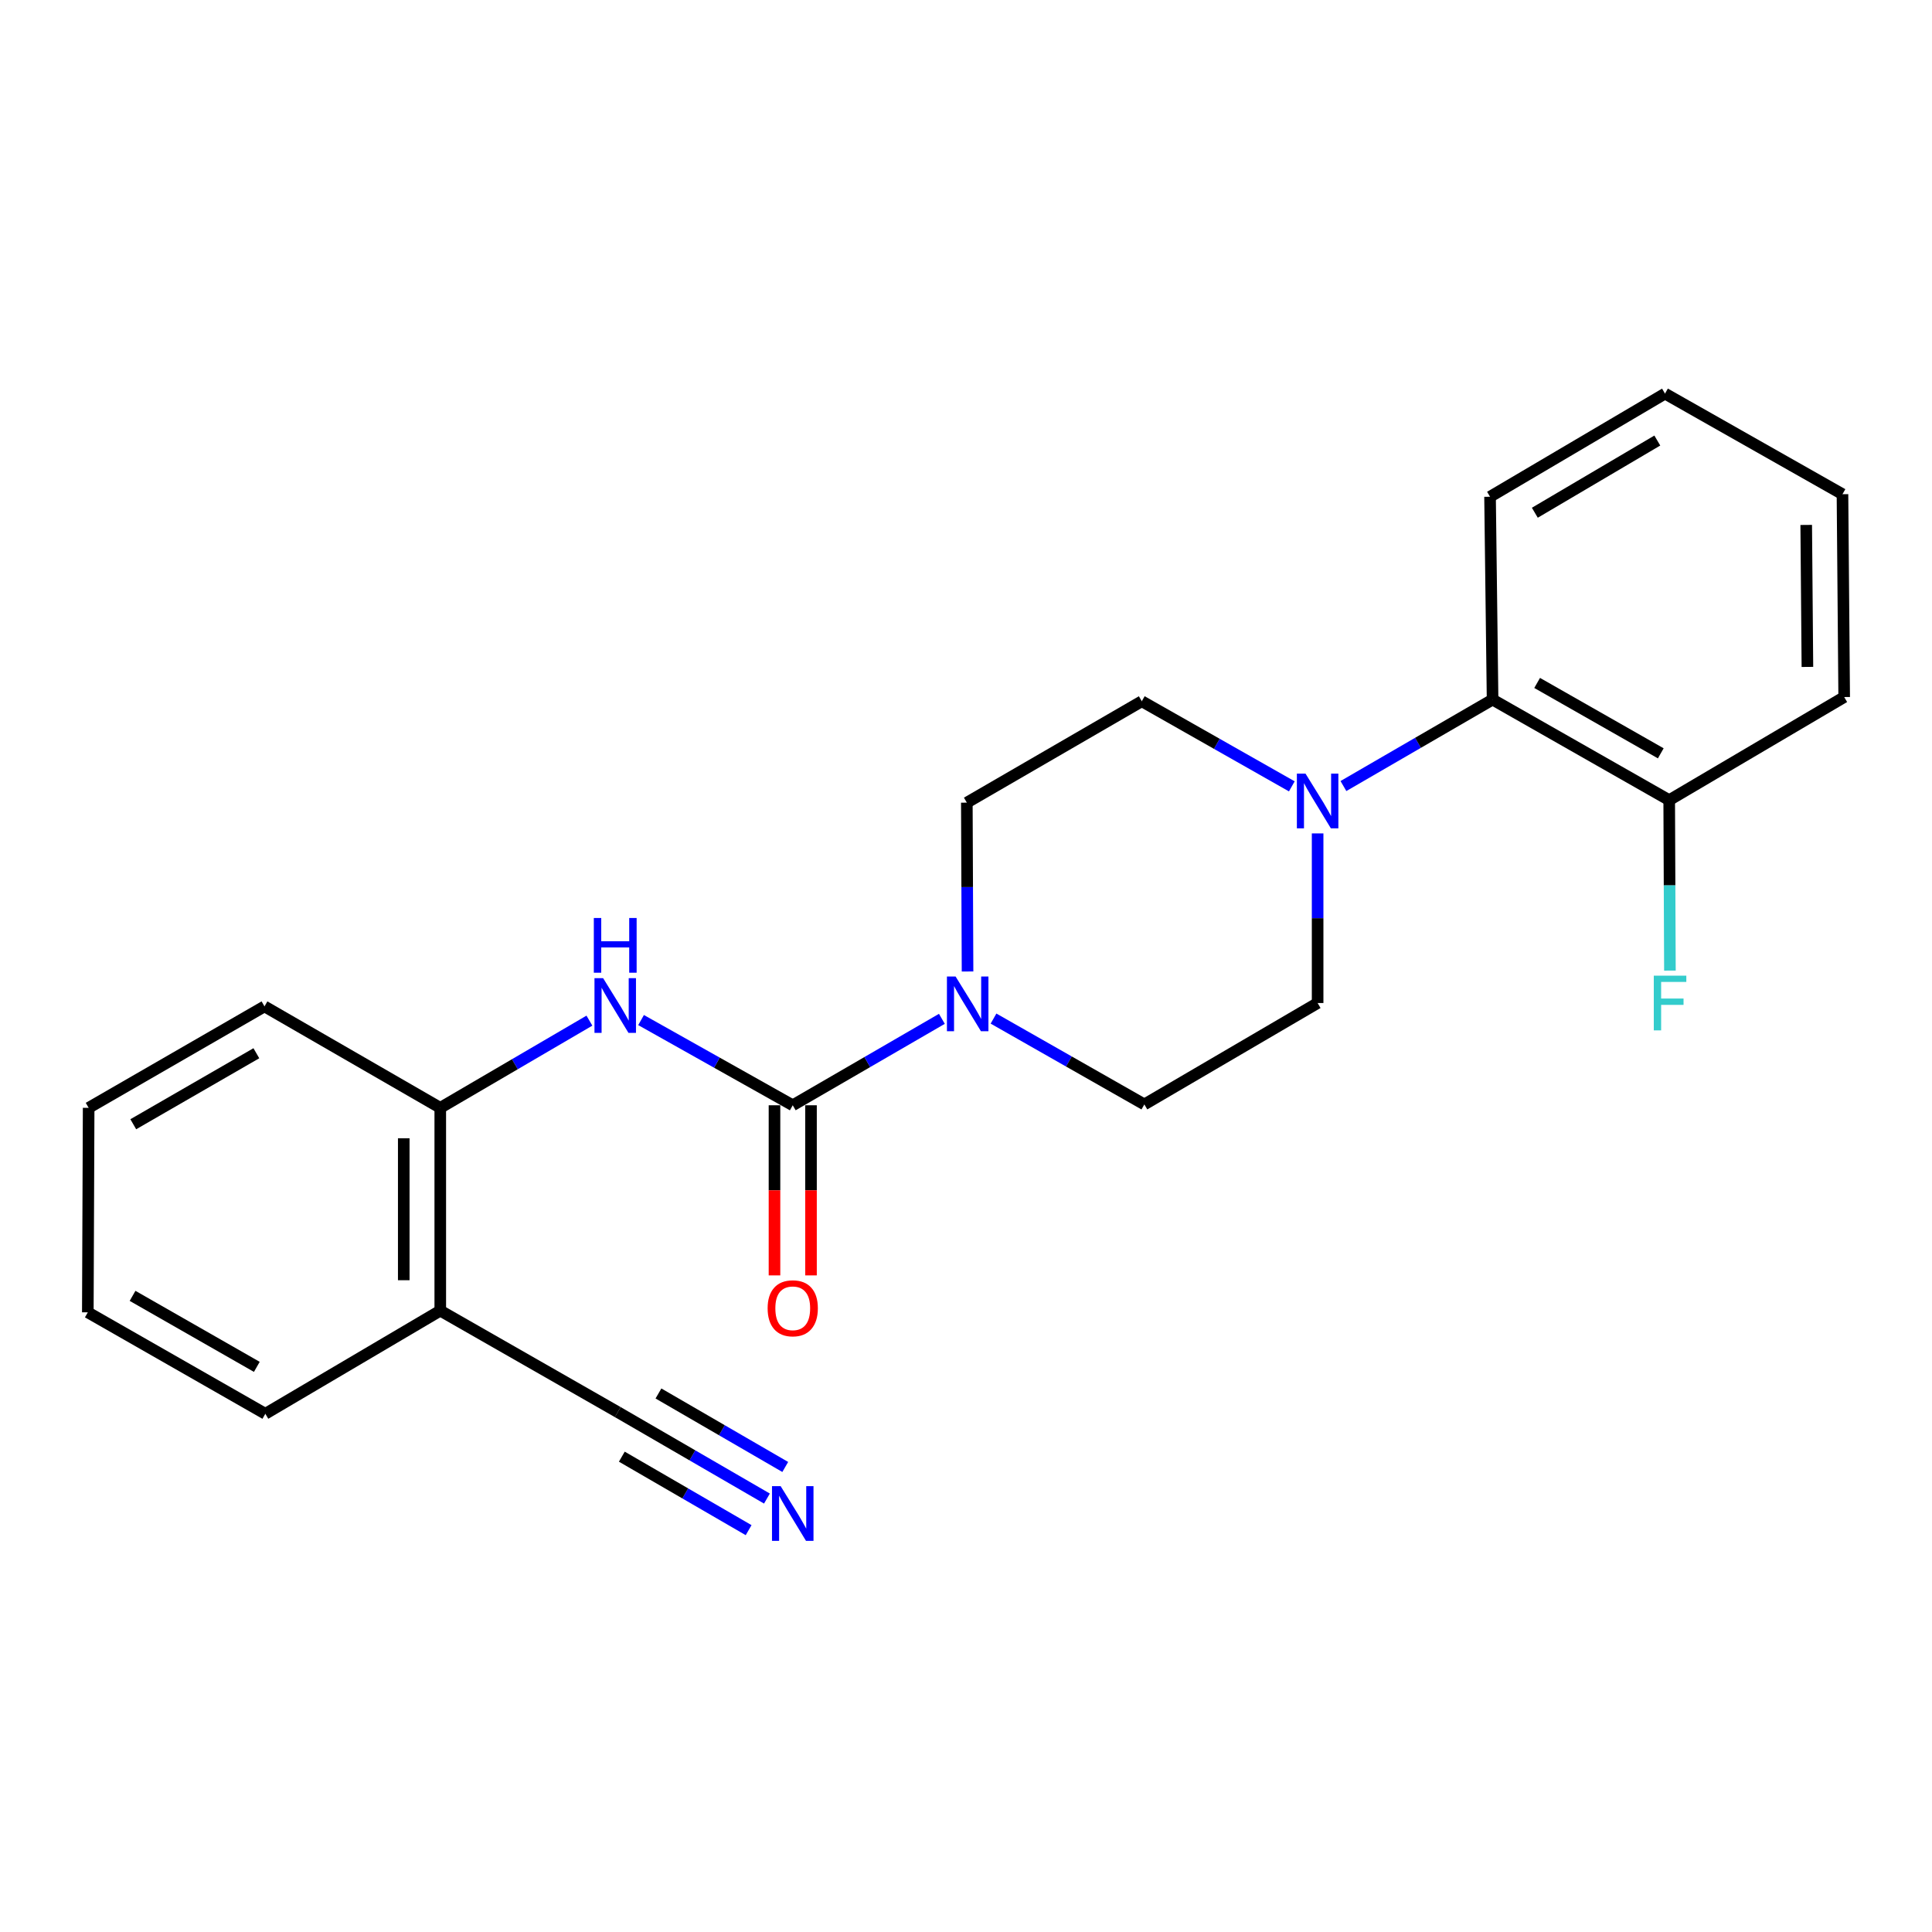 <?xml version='1.0' encoding='iso-8859-1'?>
<svg version='1.1' baseProfile='full'
              xmlns='http://www.w3.org/2000/svg'
                      xmlns:rdkit='http://www.rdkit.org/xml'
                      xmlns:xlink='http://www.w3.org/1999/xlink'
                  xml:space='preserve'
width='1000px' height='1000px' viewBox='0 0 1000 1000'>
<!-- END OF HEADER -->
<rect style='opacity:1.0;fill:#FFFFFF;stroke:none' width='1000' height='1000' x='0' y='0'> </rect>
<path class='bond-0' d='M 410.324,572.088 L 448.919,549.718' style='fill:none;fill-rule:evenodd;stroke:#000000;stroke-width:6px;stroke-linecap:butt;stroke-linejoin:miter;stroke-opacity:1' />
<path class='bond-0' d='M 448.919,549.718 L 487.515,527.347' style='fill:none;fill-rule:evenodd;stroke:#0000FF;stroke-width:6px;stroke-linecap:butt;stroke-linejoin:miter;stroke-opacity:1' />
<path class='bond-1' d='M 410.324,572.088 L 371.07,550.034' style='fill:none;fill-rule:evenodd;stroke:#000000;stroke-width:6px;stroke-linecap:butt;stroke-linejoin:miter;stroke-opacity:1' />
<path class='bond-1' d='M 371.07,550.034 L 331.817,527.981' style='fill:none;fill-rule:evenodd;stroke:#0000FF;stroke-width:6px;stroke-linecap:butt;stroke-linejoin:miter;stroke-opacity:1' />
<path class='bond-8' d='M 400.873,572.088 L 400.873,616.114' style='fill:none;fill-rule:evenodd;stroke:#000000;stroke-width:6px;stroke-linecap:butt;stroke-linejoin:miter;stroke-opacity:1' />
<path class='bond-8' d='M 400.873,616.114 L 400.873,660.14' style='fill:none;fill-rule:evenodd;stroke:#FF0000;stroke-width:6px;stroke-linecap:butt;stroke-linejoin:miter;stroke-opacity:1' />
<path class='bond-8' d='M 419.774,572.088 L 419.774,616.114' style='fill:none;fill-rule:evenodd;stroke:#000000;stroke-width:6px;stroke-linecap:butt;stroke-linejoin:miter;stroke-opacity:1' />
<path class='bond-8' d='M 419.774,616.114 L 419.774,660.14' style='fill:none;fill-rule:evenodd;stroke:#FF0000;stroke-width:6px;stroke-linecap:butt;stroke-linejoin:miter;stroke-opacity:1' />
<path class='bond-9' d='M 500.801,502.842 L 500.616,459.145' style='fill:none;fill-rule:evenodd;stroke:#0000FF;stroke-width:6px;stroke-linecap:butt;stroke-linejoin:miter;stroke-opacity:1' />
<path class='bond-9' d='M 500.616,459.145 L 500.431,415.449' style='fill:none;fill-rule:evenodd;stroke:#000000;stroke-width:6px;stroke-linecap:butt;stroke-linejoin:miter;stroke-opacity:1' />
<path class='bond-10' d='M 514.242,527.215 L 553.277,549.431' style='fill:none;fill-rule:evenodd;stroke:#0000FF;stroke-width:6px;stroke-linecap:butt;stroke-linejoin:miter;stroke-opacity:1' />
<path class='bond-10' d='M 553.277,549.431 L 592.312,571.647' style='fill:none;fill-rule:evenodd;stroke:#000000;stroke-width:6px;stroke-linecap:butt;stroke-linejoin:miter;stroke-opacity:1' />
<path class='bond-5' d='M 305.08,528.279 L 266.482,550.845' style='fill:none;fill-rule:evenodd;stroke:#0000FF;stroke-width:6px;stroke-linecap:butt;stroke-linejoin:miter;stroke-opacity:1' />
<path class='bond-5' d='M 266.482,550.845 L 227.884,573.411' style='fill:none;fill-rule:evenodd;stroke:#000000;stroke-width:6px;stroke-linecap:butt;stroke-linejoin:miter;stroke-opacity:1' />
<path class='bond-2' d='M 681.999,431.372 L 681.999,475.268' style='fill:none;fill-rule:evenodd;stroke:#0000FF;stroke-width:6px;stroke-linecap:butt;stroke-linejoin:miter;stroke-opacity:1' />
<path class='bond-2' d='M 681.999,475.268 L 681.999,519.164' style='fill:none;fill-rule:evenodd;stroke:#000000;stroke-width:6px;stroke-linecap:butt;stroke-linejoin:miter;stroke-opacity:1' />
<path class='bond-4' d='M 695.356,406.856 L 733.956,384.48' style='fill:none;fill-rule:evenodd;stroke:#0000FF;stroke-width:6px;stroke-linecap:butt;stroke-linejoin:miter;stroke-opacity:1' />
<path class='bond-4' d='M 733.956,384.48 L 772.557,362.105' style='fill:none;fill-rule:evenodd;stroke:#000000;stroke-width:6px;stroke-linecap:butt;stroke-linejoin:miter;stroke-opacity:1' />
<path class='bond-23' d='M 668.643,407.021 L 629.816,384.993' style='fill:none;fill-rule:evenodd;stroke:#0000FF;stroke-width:6px;stroke-linecap:butt;stroke-linejoin:miter;stroke-opacity:1' />
<path class='bond-23' d='M 629.816,384.993 L 590.989,362.966' style='fill:none;fill-rule:evenodd;stroke:#000000;stroke-width:6px;stroke-linecap:butt;stroke-linejoin:miter;stroke-opacity:1' />
<path class='bond-3' d='M 396.967,775.653 L 358.361,753.277' style='fill:none;fill-rule:evenodd;stroke:#0000FF;stroke-width:6px;stroke-linecap:butt;stroke-linejoin:miter;stroke-opacity:1' />
<path class='bond-3' d='M 358.361,753.277 L 319.755,730.901' style='fill:none;fill-rule:evenodd;stroke:#000000;stroke-width:6px;stroke-linecap:butt;stroke-linejoin:miter;stroke-opacity:1' />
<path class='bond-3' d='M 406.445,759.3 L 373.63,740.28' style='fill:none;fill-rule:evenodd;stroke:#0000FF;stroke-width:6px;stroke-linecap:butt;stroke-linejoin:miter;stroke-opacity:1' />
<path class='bond-3' d='M 373.63,740.28 L 340.815,721.261' style='fill:none;fill-rule:evenodd;stroke:#000000;stroke-width:6px;stroke-linecap:butt;stroke-linejoin:miter;stroke-opacity:1' />
<path class='bond-3' d='M 387.488,792.006 L 354.673,772.987' style='fill:none;fill-rule:evenodd;stroke:#0000FF;stroke-width:6px;stroke-linecap:butt;stroke-linejoin:miter;stroke-opacity:1' />
<path class='bond-3' d='M 354.673,772.987 L 321.858,753.967' style='fill:none;fill-rule:evenodd;stroke:#000000;stroke-width:6px;stroke-linecap:butt;stroke-linejoin:miter;stroke-opacity:1' />
<path class='bond-13' d='M 772.557,362.105 L 863.977,414.157' style='fill:none;fill-rule:evenodd;stroke:#000000;stroke-width:6px;stroke-linecap:butt;stroke-linejoin:miter;stroke-opacity:1' />
<path class='bond-13' d='M 795.622,353.487 L 859.616,389.924' style='fill:none;fill-rule:evenodd;stroke:#000000;stroke-width:6px;stroke-linecap:butt;stroke-linejoin:miter;stroke-opacity:1' />
<path class='bond-15' d='M 772.557,362.105 L 771.245,257.119' style='fill:none;fill-rule:evenodd;stroke:#000000;stroke-width:6px;stroke-linecap:butt;stroke-linejoin:miter;stroke-opacity:1' />
<path class='bond-7' d='M 227.884,573.411 L 227.884,678.387' style='fill:none;fill-rule:evenodd;stroke:#000000;stroke-width:6px;stroke-linecap:butt;stroke-linejoin:miter;stroke-opacity:1' />
<path class='bond-7' d='M 208.983,589.158 L 208.983,662.641' style='fill:none;fill-rule:evenodd;stroke:#000000;stroke-width:6px;stroke-linecap:butt;stroke-linejoin:miter;stroke-opacity:1' />
<path class='bond-17' d='M 227.884,573.411 L 136.895,520.908' style='fill:none;fill-rule:evenodd;stroke:#000000;stroke-width:6px;stroke-linecap:butt;stroke-linejoin:miter;stroke-opacity:1' />
<path class='bond-6' d='M 319.755,730.901 L 227.884,678.387' style='fill:none;fill-rule:evenodd;stroke:#000000;stroke-width:6px;stroke-linecap:butt;stroke-linejoin:miter;stroke-opacity:1' />
<path class='bond-16' d='M 227.884,678.387 L 137.336,731.773' style='fill:none;fill-rule:evenodd;stroke:#000000;stroke-width:6px;stroke-linecap:butt;stroke-linejoin:miter;stroke-opacity:1' />
<path class='bond-12' d='M 500.431,415.449 L 590.989,362.966' style='fill:none;fill-rule:evenodd;stroke:#000000;stroke-width:6px;stroke-linecap:butt;stroke-linejoin:miter;stroke-opacity:1' />
<path class='bond-11' d='M 592.312,571.647 L 681.999,519.164' style='fill:none;fill-rule:evenodd;stroke:#000000;stroke-width:6px;stroke-linecap:butt;stroke-linejoin:miter;stroke-opacity:1' />
<path class='bond-14' d='M 863.977,414.157 L 864.162,458.268' style='fill:none;fill-rule:evenodd;stroke:#000000;stroke-width:6px;stroke-linecap:butt;stroke-linejoin:miter;stroke-opacity:1' />
<path class='bond-14' d='M 864.162,458.268 L 864.347,502.379' style='fill:none;fill-rule:evenodd;stroke:#33CCCC;stroke-width:6px;stroke-linecap:butt;stroke-linejoin:miter;stroke-opacity:1' />
<path class='bond-18' d='M 863.977,414.157 L 954.545,360.792' style='fill:none;fill-rule:evenodd;stroke:#000000;stroke-width:6px;stroke-linecap:butt;stroke-linejoin:miter;stroke-opacity:1' />
<path class='bond-19' d='M 771.245,257.119 L 861.803,203.733' style='fill:none;fill-rule:evenodd;stroke:#000000;stroke-width:6px;stroke-linecap:butt;stroke-linejoin:miter;stroke-opacity:1' />
<path class='bond-19' d='M 794.427,265.393 L 857.818,228.023' style='fill:none;fill-rule:evenodd;stroke:#000000;stroke-width:6px;stroke-linecap:butt;stroke-linejoin:miter;stroke-opacity:1' />
<path class='bond-24' d='M 137.336,731.773 L 45.455,679.269' style='fill:none;fill-rule:evenodd;stroke:#000000;stroke-width:6px;stroke-linecap:butt;stroke-linejoin:miter;stroke-opacity:1' />
<path class='bond-24' d='M 132.931,707.486 L 68.614,670.734' style='fill:none;fill-rule:evenodd;stroke:#000000;stroke-width:6px;stroke-linecap:butt;stroke-linejoin:miter;stroke-opacity:1' />
<path class='bond-21' d='M 136.895,520.908 L 45.885,573.411' style='fill:none;fill-rule:evenodd;stroke:#000000;stroke-width:6px;stroke-linecap:butt;stroke-linejoin:miter;stroke-opacity:1' />
<path class='bond-21' d='M 132.689,545.155 L 68.982,581.908' style='fill:none;fill-rule:evenodd;stroke:#000000;stroke-width:6px;stroke-linecap:butt;stroke-linejoin:miter;stroke-opacity:1' />
<path class='bond-25' d='M 954.545,360.792 L 953.663,255.795' style='fill:none;fill-rule:evenodd;stroke:#000000;stroke-width:6px;stroke-linecap:butt;stroke-linejoin:miter;stroke-opacity:1' />
<path class='bond-25' d='M 935.512,345.202 L 934.895,271.704' style='fill:none;fill-rule:evenodd;stroke:#000000;stroke-width:6px;stroke-linecap:butt;stroke-linejoin:miter;stroke-opacity:1' />
<path class='bond-22' d='M 861.803,203.733 L 953.663,255.795' style='fill:none;fill-rule:evenodd;stroke:#000000;stroke-width:6px;stroke-linecap:butt;stroke-linejoin:miter;stroke-opacity:1' />
<path class='bond-20' d='M 45.455,679.269 L 45.885,573.411' style='fill:none;fill-rule:evenodd;stroke:#000000;stroke-width:6px;stroke-linecap:butt;stroke-linejoin:miter;stroke-opacity:1' />
<path  class='atom-1' d='M 494.612 505.445
L 503.892 520.445
Q 504.812 521.925, 506.292 524.605
Q 507.772 527.285, 507.852 527.445
L 507.852 505.445
L 511.612 505.445
L 511.612 533.765
L 507.732 533.765
L 497.772 517.365
Q 496.612 515.445, 495.372 513.245
Q 494.172 511.045, 493.812 510.365
L 493.812 533.765
L 490.132 533.765
L 490.132 505.445
L 494.612 505.445
' fill='#0000FF'/>
<path  class='atom-2' d='M 312.182 506.307
L 321.462 521.307
Q 322.382 522.787, 323.862 525.467
Q 325.342 528.147, 325.422 528.307
L 325.422 506.307
L 329.182 506.307
L 329.182 534.627
L 325.302 534.627
L 315.342 518.227
Q 314.182 516.307, 312.942 514.107
Q 311.742 511.907, 311.382 511.227
L 311.382 534.627
L 307.702 534.627
L 307.702 506.307
L 312.182 506.307
' fill='#0000FF'/>
<path  class='atom-2' d='M 307.362 475.155
L 311.202 475.155
L 311.202 487.195
L 325.682 487.195
L 325.682 475.155
L 329.522 475.155
L 329.522 503.475
L 325.682 503.475
L 325.682 490.395
L 311.202 490.395
L 311.202 503.475
L 307.362 503.475
L 307.362 475.155
' fill='#0000FF'/>
<path  class='atom-3' d='M 675.739 400.438
L 685.019 415.438
Q 685.939 416.918, 687.419 419.598
Q 688.899 422.278, 688.979 422.438
L 688.979 400.438
L 692.739 400.438
L 692.739 428.758
L 688.859 428.758
L 678.899 412.358
Q 677.739 410.438, 676.499 408.238
Q 675.299 406.038, 674.939 405.358
L 674.939 428.758
L 671.259 428.758
L 671.259 400.438
L 675.739 400.438
' fill='#0000FF'/>
<path  class='atom-4' d='M 404.064 769.235
L 413.344 784.235
Q 414.264 785.715, 415.744 788.395
Q 417.224 791.075, 417.304 791.235
L 417.304 769.235
L 421.064 769.235
L 421.064 797.555
L 417.184 797.555
L 407.224 781.155
Q 406.064 779.235, 404.824 777.035
Q 403.624 774.835, 403.264 774.155
L 403.264 797.555
L 399.584 797.555
L 399.584 769.235
L 404.064 769.235
' fill='#0000FF'/>
<path  class='atom-9' d='M 397.324 677.165
Q 397.324 670.365, 400.684 666.565
Q 404.044 662.765, 410.324 662.765
Q 416.604 662.765, 419.964 666.565
Q 423.324 670.365, 423.324 677.165
Q 423.324 684.045, 419.924 687.965
Q 416.524 691.845, 410.324 691.845
Q 404.084 691.845, 400.684 687.965
Q 397.324 684.085, 397.324 677.165
M 410.324 688.645
Q 414.644 688.645, 416.964 685.765
Q 419.324 682.845, 419.324 677.165
Q 419.324 671.605, 416.964 668.805
Q 414.644 665.965, 410.324 665.965
Q 406.004 665.965, 403.644 668.765
Q 401.324 671.565, 401.324 677.165
Q 401.324 682.885, 403.644 685.765
Q 406.004 688.645, 410.324 688.645
' fill='#FF0000'/>
<path  class='atom-15' d='M 855.998 505.004
L 872.838 505.004
L 872.838 508.244
L 859.798 508.244
L 859.798 516.844
L 871.398 516.844
L 871.398 520.124
L 859.798 520.124
L 859.798 533.324
L 855.998 533.324
L 855.998 505.004
' fill='#33CCCC'/>
</svg>
